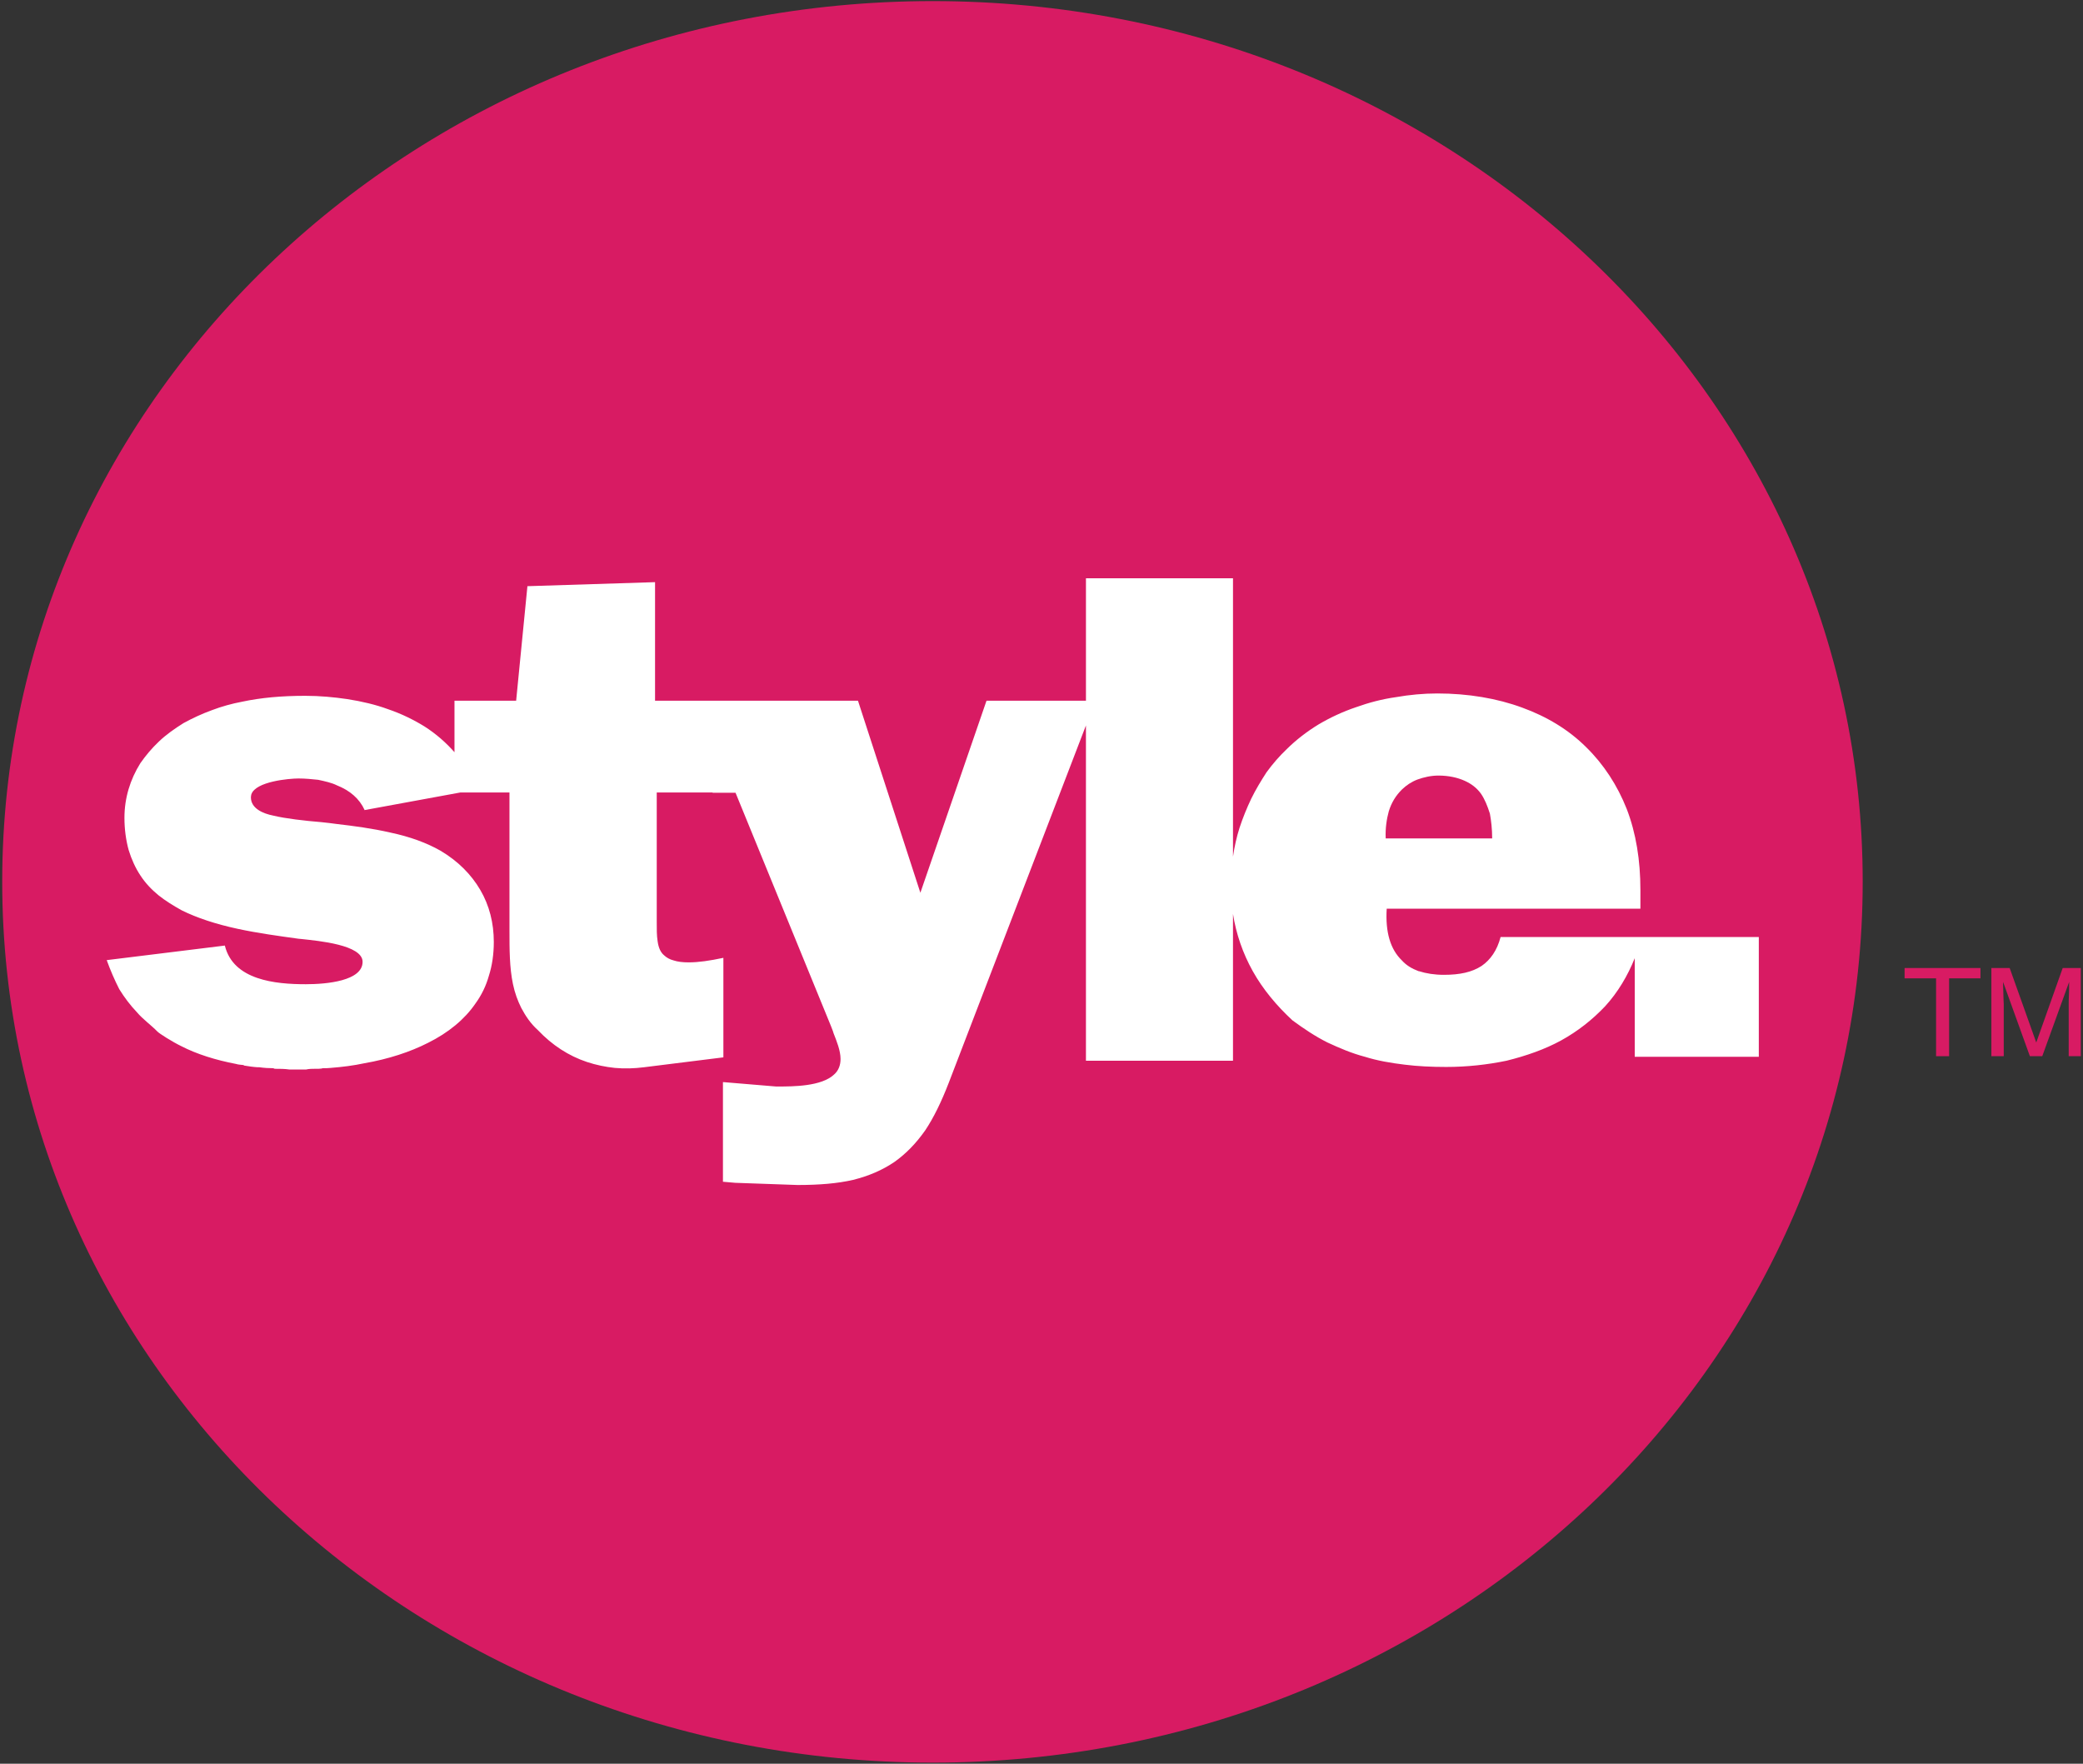 <?xml version="1.0" encoding="UTF-8" standalone="no"?>
<!-- Created with Inkscape (http://www.inkscape.org/) -->

<svg
   xmlns:svg="http://www.w3.org/2000/svg"
   xmlns="http://www.w3.org/2000/svg"
   version="1.1"
   width="300"
   height="254"
   viewBox="0 0 300 254"
   id="Layer_1"
   xml:space="preserve"
   style="overflow:visible"><rect x="0" y="0" width="300" height="254" fill="#333333" stroke="none"/><defs
   id="defs15" />
<path
   d="m 262.577,126.647 c 0,67.31 -57.606,121.879 -128.714,121.879 -71.107,0 -128.714,-54.569 -128.714,-121.879 0,-67.321 57.607,-121.848 128.714,-121.848 71.108,0 128.714,54.527 128.714,121.848"
   id="path3"
   style="fill:#ffffff" />
<path
   d="M 253.306,152.191 H 235.44 v -14.196 c -1.013,2.521 -2.426,4.915 -4.282,6.94 -1.824,1.919 -3.892,3.564 -6.339,4.914 -2.32,1.266 -4.988,2.205 -7.847,2.911 -2.753,0.569 -5.663,0.896 -8.69,0.896 -2.078,0 -4.135,-0.095 -5.959,-0.327 -2.015,-0.242 -3.934,-0.569 -5.748,-1.139 -1.93,-0.506 -3.681,-1.266 -5.39,-2.057 -1.771,-0.886 -3.448,-2.015 -5.041,-3.186 -2.247,-2.077 -4.251,-4.461 -5.717,-7.087 -1.435,-2.573 -2.394,-5.348 -2.848,-8.237 v 21.136 h -21.178 v -48.283 c -0.749,1.93 -19.765,51.479 -19.765,51.479 -1.065,2.752 -2.172,5.02 -3.385,6.834 -1.318,1.877 -2.764,3.364 -4.43,4.546 -1.74,1.181 -3.681,2.015 -5.949,2.584 -2.247,0.517 -4.852,0.738 -8.005,0.738 l -8.986,-0.316 -1.698,-0.147 h -0.063 v -14.354 h 0.063 l 7.583,0.633 h 0.211 c 2.236,0 6.339,0 8.164,-1.74 0.643,-0.569 0.917,-1.36 0.917,-2.215 0,-1.224 -0.559,-2.573 -1.013,-3.733 -0.084,-0.349 -0.253,-0.665 -0.337,-0.939 l -13.774,-33.676 h -3.301 v -0.042 h -8.047 v 17.761 c 0,0.348 0,0.569 0,0.854 0,1.022 -0.011,1.962 0.126,2.806 0.126,0.928 0.422,1.603 0.928,2.024 0.348,0.327 0.812,0.602 1.36,0.738 0.602,0.2 1.329,0.285 2.173,0.285 1.445,0 3.027,-0.232 5.01,-0.654 v 14.333 l -11.422,1.424 c -1.434,0.18 -2.816,0.222 -4.208,0.096 -1.35,-0.138 -2.71,-0.422 -4.019,-0.854 -2.658,-0.886 -5.01,-2.426 -7.066,-4.588 -1.044,-0.938 -1.761,-2.015 -2.383,-3.175 -0.527,-1.055 -0.939,-2.162 -1.213,-3.48 -0.496,-2.395 -0.496,-4.979 -0.496,-7.646 v -19.924 h -7.066 l -13.774,2.531 -0.021,0.053 v -0.053 c -0.749,-1.635 -2.099,-2.806 -4.008,-3.565 -0.749,-0.369 -1.667,-0.57 -2.689,-0.791 -0.907,-0.095 -1.835,-0.19 -2.827,-0.19 -1.308,0 -6.17,0.411 -6.792,2.289 -0.031,0.158 -0.063,0.285 -0.063,0.433 0,1.603 1.761,2.341 3.227,2.626 1.73,0.422 4.535,0.749 6.908,0.939 0.865,0.084 1.635,0.189 2.278,0.274 2.362,0.274 5.031,0.623 7.657,1.224 2.89,0.612 5.263,1.498 7.235,2.616 2.542,1.508 4.43,3.428 5.727,5.643 1.318,2.246 1.951,4.788 1.951,7.499 0,1.761 -0.243,3.417 -0.707,4.861 -0.422,1.498 -1.076,2.827 -1.962,4.04 -1.529,2.235 -3.86,4.166 -6.813,5.632 -2.574,1.308 -5.674,2.331 -9.197,2.942 -1.529,0.327 -3.101,0.527 -4.841,0.665 -0.306,0.042 -0.759,0.042 -1.128,0.042 -0.053,0 -0.074,0 -0.105,0.042 -0.306,0.042 -0.559,0.042 -0.844,0.042 -0.074,0 -0.095,0 -0.169,0 -0.443,0 -0.833,0 -1.287,0.105 -0.032,0 -0.032,0 -0.084,0 -0.358,0 -0.707,0 -1.076,0 -0.422,0 -0.77,0 -1.097,0 -0.042,0 -0.095,0 -0.095,0 -0.717,-0.105 -1.434,-0.105 -2.12,-0.105 -0.074,0 -0.127,-0.042 -0.232,-0.084 -0.643,0 -1.329,-0.042 -2.004,-0.138 -0.074,0 -0.2,0 -0.253,0 -0.665,-0.042 -1.276,-0.137 -1.93,-0.242 -0.042,-0.042 -0.126,-0.084 -0.179,-0.084 -0.337,-0.043 -0.665,-0.043 -0.981,-0.148 -2.942,-0.559 -5.674,-1.413 -7.92,-2.573 -1.266,-0.611 -3.186,-1.824 -3.438,-2.109 -0.917,-0.938 -2.078,-1.751 -2.942,-2.773 -0.939,-0.981 -1.793,-2.109 -2.542,-3.322 -0.665,-1.308 -1.276,-2.711 -1.804,-4.177 l 17.023,-2.099 v 0.042 c 1.234,4.926 7.214,5.526 11.644,5.526 3.027,0 8.185,-0.475 8.185,-3.228 0,-2.446 -6.371,-3.016 -8.765,-3.279 l -0.464,-0.043 c -2.816,-0.39 -5.854,-0.801 -8.744,-1.424 -3.227,-0.695 -5.906,-1.592 -8.079,-2.668 -1.181,-0.654 -2.384,-1.402 -3.322,-2.151 -1.034,-0.844 -1.919,-1.783 -2.626,-2.869 -0.717,-1.076 -1.287,-2.341 -1.688,-3.649 -0.39,-1.403 -0.611,-3.006 -0.611,-4.641 0,-2.869 0.822,-5.527 2.299,-7.889 0.781,-1.107 1.635,-2.141 2.689,-3.132 0.981,-0.939 2.226,-1.825 3.512,-2.626 1.287,-0.707 2.668,-1.35 4.124,-1.877 1.36,-0.517 2.827,-0.928 4.345,-1.213 2.679,-0.57 5.632,-0.844 9.091,-0.844 2.067,0 4.103,0.189 6.043,0.475 2.088,0.327 4.061,0.791 5.843,1.445 1.962,0.665 3.723,1.54 5.263,2.489 1.688,1.076 3.111,2.342 4.324,3.713 v -7.415 h 8.88 l 1.624,-16.496 h 0.021 l 18.352,-0.58 h 0.01 V 100.915 H 123.569 l 8.986,27.654 9.524,-27.654 h 14.323 V 83.278 h 21.178 v 40.088 c 0.2,-1.403 0.527,-2.858 0.949,-4.176 0.464,-1.403 1.034,-2.816 1.677,-4.166 0.644,-1.318 1.414,-2.584 2.205,-3.808 0.875,-1.202 1.866,-2.341 2.9,-3.322 1.328,-1.318 2.91,-2.542 4.588,-3.565 1.655,-0.981 3.48,-1.835 5.389,-2.479 1.856,-0.665 3.755,-1.17 5.791,-1.456 1.919,-0.337 3.944,-0.527 5.916,-0.527 4.451,0 8.617,0.707 12.225,2.036 3.564,1.297 6.687,3.175 9.229,5.706 2.499,2.447 4.492,5.484 5.843,8.912 1.329,3.459 1.962,7.362 1.962,11.633 v 2.71 H 199.719 c -0.211,3.375 0.527,5.854 2.184,7.446 0.633,0.707 1.424,1.182 2.404,1.551 h 0.053 c 1.055,0.337 2.236,0.527 3.597,0.527 2.31,0 4.029,-0.38 5.421,-1.276 1.287,-0.886 2.236,-2.246 2.742,-4.166 h 37.188 v 17.245 M 134.338,0.158 C 60.34,0.158 0.318,56.932 0.318,126.973 c 0,70.084 60.022,126.868 134.019,126.868 73.997,0 133.935,-56.784 133.935,-126.868 0,-70.041 -59.938,-126.815 -133.935,-126.815 z"
   id="path5"
   style="fill:#d81b63" />
<path
   d="m 214.905,120.741 v -0.053 c 0,-1.266 -0.137,-2.479 -0.326,-3.512 -0.359,-1.128 -0.738,-2.067 -1.276,-2.858 -0.612,-0.854 -1.403,-1.445 -2.362,-1.877 -1.034,-0.464 -2.311,-0.749 -3.776,-0.749 -1.075,0 -2.109,0.243 -3.017,0.569 -0.864,0.327 -1.613,0.833 -2.246,1.445 -0.854,0.854 -1.487,1.835 -1.888,3.143 -0.296,1.076 -0.507,2.447 -0.443,3.839 v 0.053 h 15.334"
   id="path7"
   style="fill:#d81b63" />
<polyline
   points="284.914,139.25 284.914,140.737 280.399,140.737 280.399,151.949 278.522,151.949 278.522,140.737   273.987,140.737 273.987,139.25 284.914,139.25 "
   id="polyline9"
   style="fill:#d81b63"
   transform="translate(0.318,0.158)" />
<path
   d="m 286.803,139.408 h 2.637 l 3.828,10.727 3.808,-10.727 h 2.605 v 12.699 h -1.74 v -7.51 c 0,-0.232 0,-0.707 0.031,-1.255 0.032,-0.622 0.032,-1.266 0.032,-1.931 l -3.871,10.695 h -1.782 l -3.86,-10.695 v 0.38 c 0,0.285 0.042,0.791 0.042,1.393 0,0.622 0.053,1.139 0.053,1.413 v 7.51 h -1.782 v -12.699"
   id="path11"
   style="fill:#d81b63" />
</svg>